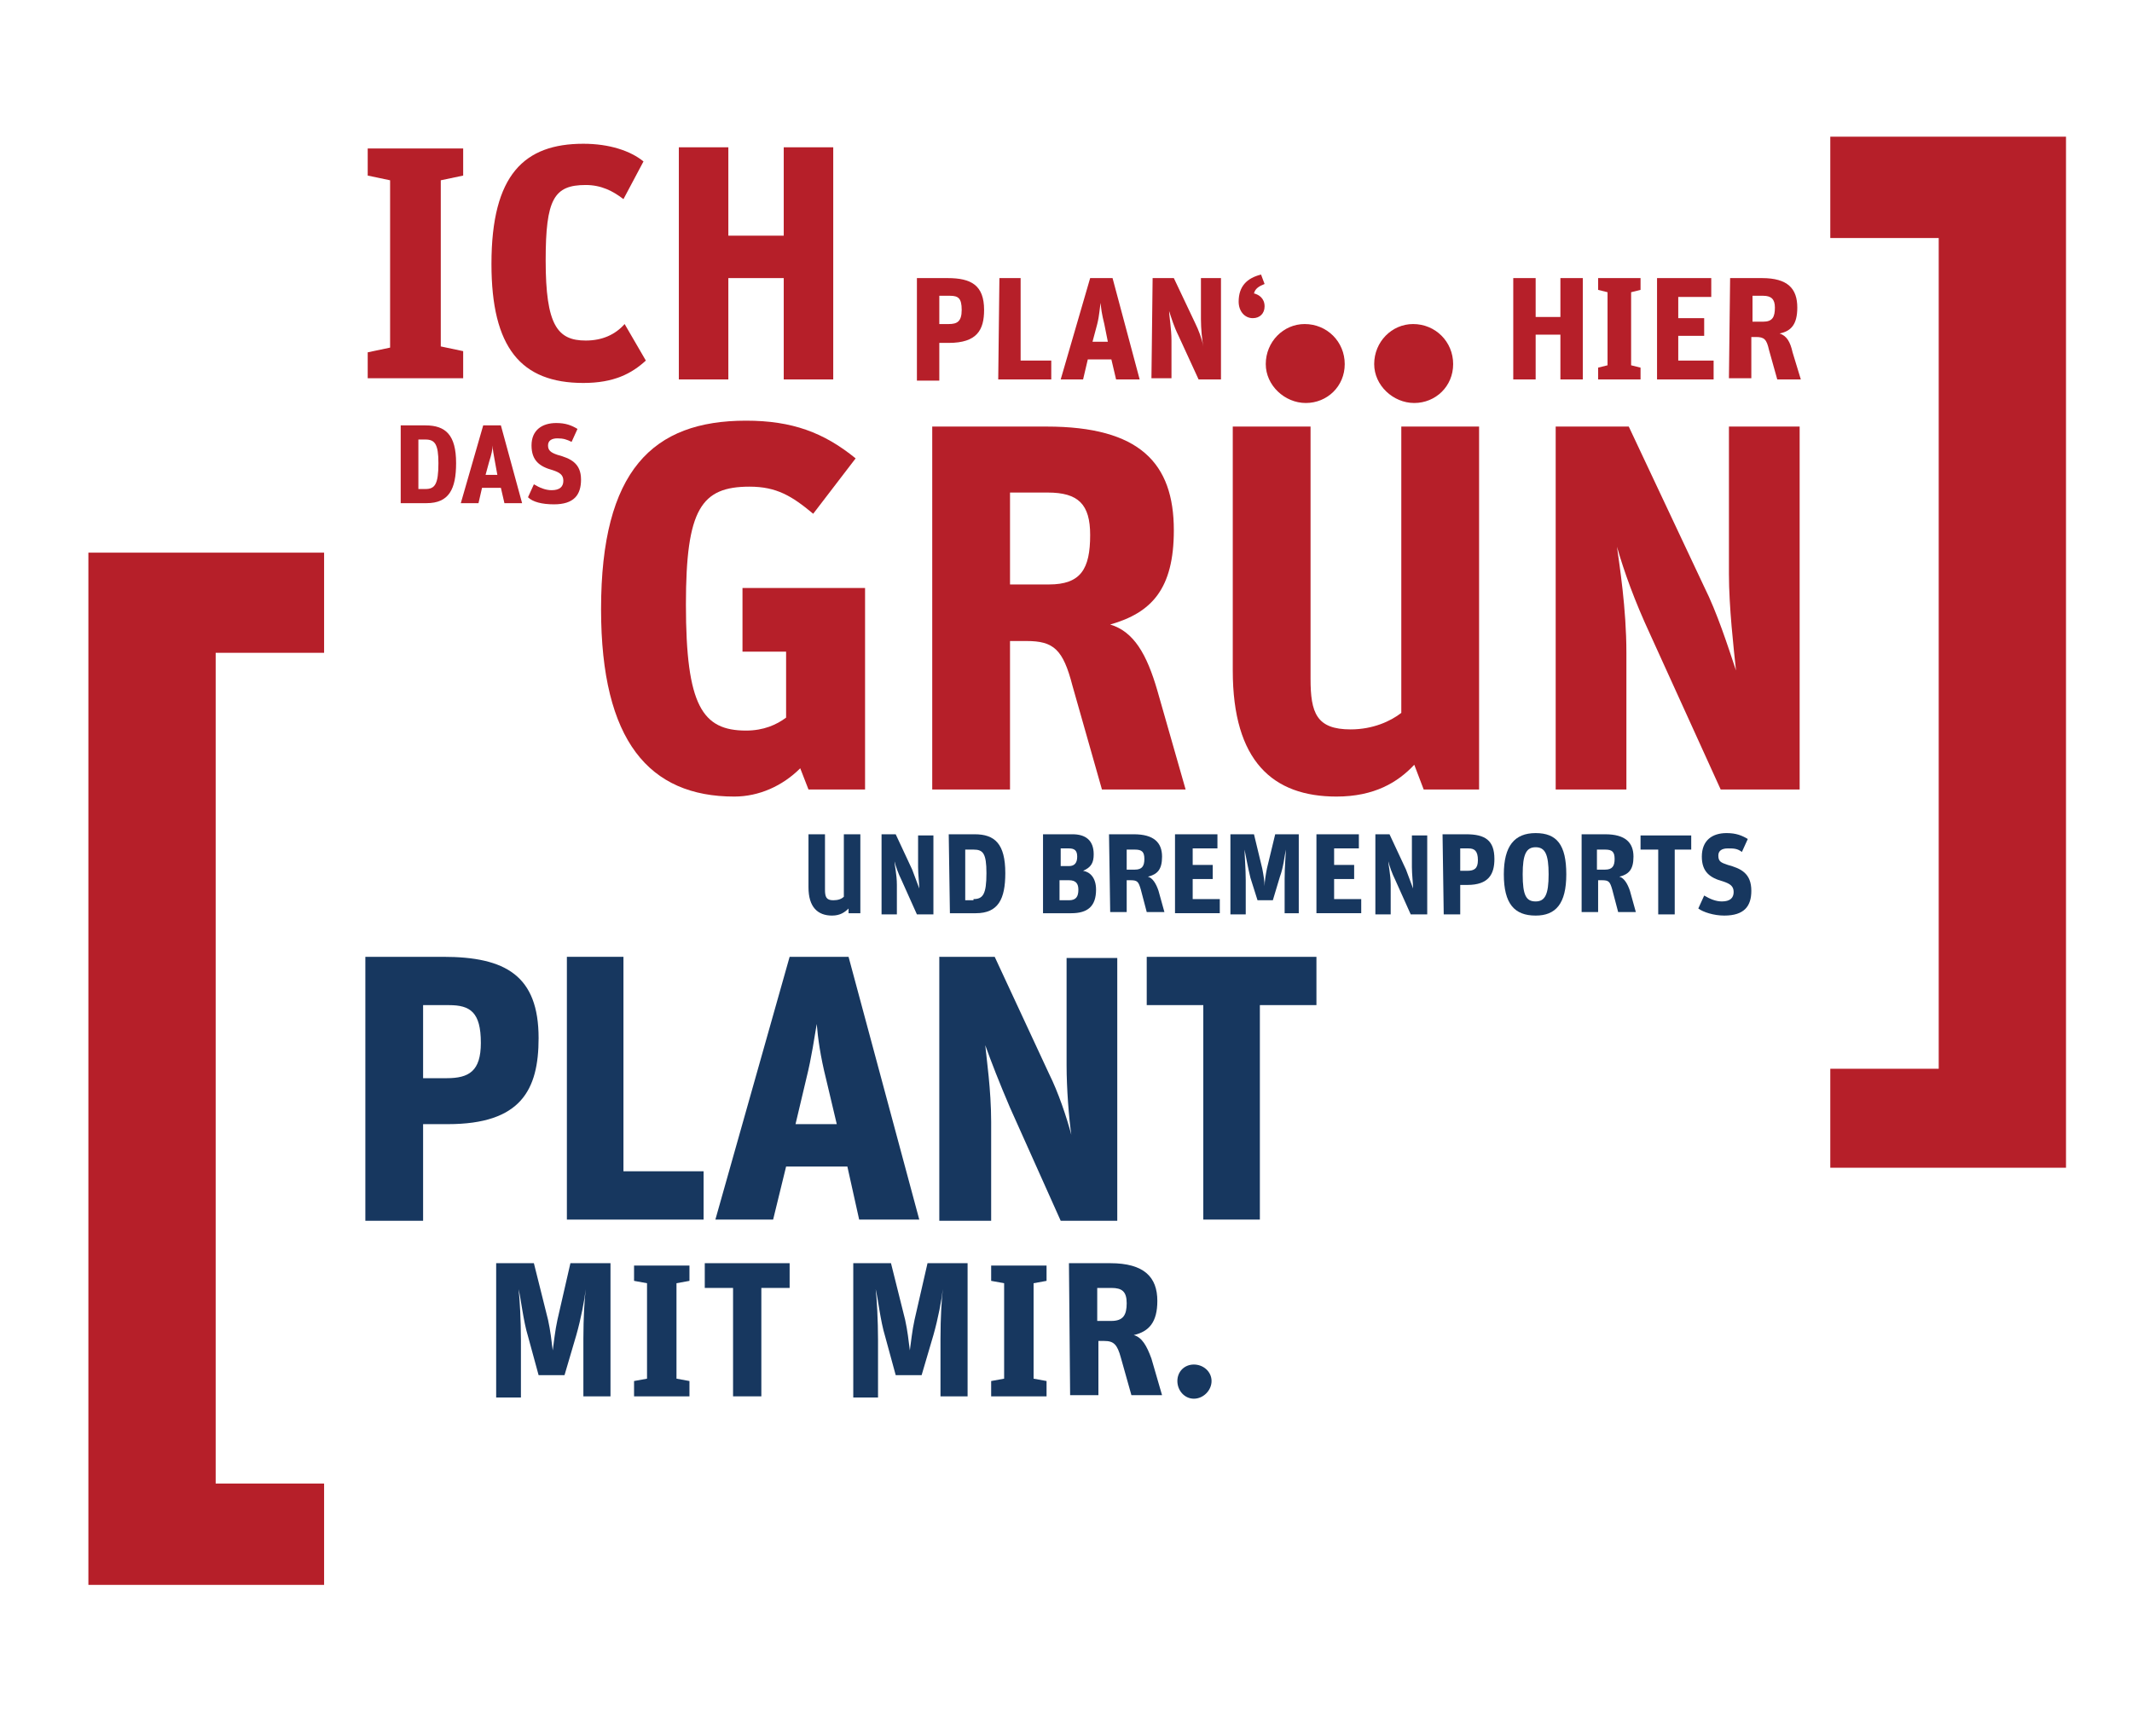 <svg enable-background="new 0 0 180.9 147.3" viewBox="0 0 180.9 147.3" xmlns="http://www.w3.org/2000/svg"><g enable-background="new" fill="#b61f29"><path d="m31.2 29.9 1.9-.4v-14.2l-1.9-.4v-2.3h8.1v2.3l-1.9.4v14.1l1.9.4v2.3h-8.1z"/><path d="m41.7 22.4c0-7.6 2.8-10.2 7.8-10.2 2.2 0 4 .6 5.1 1.5l-1.7 3.2c-.9-.7-1.9-1.2-3.2-1.2-2.7 0-3.4 1.2-3.4 6.4 0 5.5 1 6.8 3.4 6.8 1.4 0 2.5-.5 3.3-1.4l1.8 3.1c-1.2 1.1-2.7 1.9-5.3 1.9-5.3 0-7.8-3-7.8-10.1z"/><path d="m57.6 12.5h4.2v7.5h4.7v-7.5h4.2v19.7h-4.2v-8.6h-4.7v8.6h-4.2z"/></g><g enable-background="new" fill="#b61f29"><path d="m77.9 23.6h2.5c2 0 3.1.6 3.1 2.7 0 1.7-.6 2.8-3 2.8h-.8v3.2h-1.9v-8.7zm2.6 3.9c.7 0 1.1-.2 1.1-1.2s-.3-1.2-1-1.2h-.9v2.4z"/><path d="m84.8 23.6h1.8v7h2.6v1.6h-4.5z"/><path d="m92.5 23.6h1.9l2.3 8.6h-2l-.4-1.7h-2l-.4 1.7h-1.9zm.2 5.4h1.3l-.3-1.5c-.2-.8-.3-1.4-.3-1.8-.1.4-.1 1-.3 1.8z"/><path d="m97.8 23.6h1.8l1.8 3.8c.3.6.6 1.4.7 2-.1-.5-.2-1.5-.2-2.3v-3.5h1.7v8.6h-1.9l-1.7-3.7c-.4-.8-.6-1.5-.8-2.1 0 .4.2 1.5.2 2.5v3.2h-1.7z"/><path d="m105.1 25.6c0-1.3.7-2 1.9-2.3l.3.8c-.5.2-.8.4-.9.8.4.1.9.4.9 1.1 0 .6-.4 1-1 1-.7 0-1.2-.6-1.2-1.4z"/><path d="m128.4 23.6h1.9v3.3h2.1v-3.3h1.9v8.6h-1.9v-3.8h-2.1v3.8h-1.9z"/><path d="m135.6 31.2.8-.2v-6.2l-.8-.2v-1h3.6v1l-.8.2v6.2l.8.2v1h-3.6z"/><path d="m140.6 23.6h4.6v1.6h-2.8v1.8h2.2v1.5h-2.2v2.1h3v1.6h-4.8z"/><path d="m146.8 23.6h2.7c2.2 0 3 .9 3 2.5 0 1.4-.5 2-1.5 2.2.6.2.9.7 1.1 1.6l.7 2.3h-2l-.7-2.5c-.2-.9-.4-1.1-1.1-1.1h-.4v3.5h-1.9zm2.8 3.7c.8 0 1-.4 1-1.2 0-.7-.3-1-1-1h-.9v2.2z"/></g><g enable-background="new" fill="#17375f"><path d="m42.1 107.2h3.2l1.2 4.8c.2.9.3 1.8.4 2.6.1-.7.2-1.7.4-2.6l1.1-4.8h3.4v11.3h-2.3v-4.9c0-1.8.1-3.4.2-4.2-.1.9-.4 2.5-.8 3.9l-1 3.4h-2.2l-.9-3.3c-.4-1.3-.6-3.2-.8-4 .1.8.2 2.7.2 4.3v4.9h-2.1z"/><path d="m53.8 117.2 1.1-.2v-8.1l-1.1-.2v-1.3h4.7v1.3l-1.1.2v8.1l1.1.2v1.3h-4.7z"/><path d="m62.2 109.3h-2.4v-2.1h7.2v2.1h-2.4v9.2h-2.4z"/><path d="m72.4 107.2h3.2l1.2 4.8c.2.9.3 1.8.4 2.6.1-.7.2-1.7.4-2.6l1.1-4.8h3.4v11.3h-2.3v-4.9c0-1.8.1-3.4.2-4.2-.1.9-.4 2.5-.8 3.9l-1 3.4h-2.2l-.9-3.3c-.4-1.3-.6-3.2-.8-4 .1.8.2 2.7.2 4.3v4.9h-2.1z"/><path d="m84.1 117.2 1.1-.2v-8.1l-1.1-.2v-1.3h4.7v1.3l-1.1.2v8.1l1.1.2v1.3h-4.7z"/><path d="m90.7 107.2h3.5c2.9 0 4 1.2 4 3.2 0 1.8-.7 2.6-2 2.9.7.2 1.1.9 1.5 2l.9 3.1h-2.6l-.9-3.2c-.3-1.1-.6-1.4-1.4-1.4h-.5v4.6h-2.4zm3.6 4.9c1 0 1.3-.5 1.3-1.5s-.4-1.3-1.3-1.3h-1.2v2.8z"/><path d="m99.9 117.2c0-.8.6-1.4 1.4-1.4s1.5.6 1.5 1.4-.7 1.5-1.5 1.5-1.4-.7-1.4-1.5z"/></g><g enable-background="new" fill="#17375f"><path d="m31 81.2h6.6c5.3 0 8.1 1.6 8.1 6.9 0 4.4-1.5 7.3-7.7 7.3h-2.1v8.2h-4.9zm6.9 10.3c1.9 0 2.9-.6 2.9-3 0-2.6-.9-3.2-2.7-3.2h-2.2v6.2z"/><path d="m48.1 81.2h4.8v18.2h6.8v4.1h-11.6z"/><path d="m67 81.2h5l6 22.3h-5.1l-1-4.5h-5.2l-1.1 4.5h-4.9zm.5 14.2h3.5l-.9-3.8c-.5-2-.7-3.5-.8-4.7-.2 1.1-.4 2.7-.9 4.7z"/><path d="m79.8 81.2h4.6l4.6 9.9c.8 1.6 1.5 3.7 1.9 5.2-.2-1.4-.4-3.9-.4-5.9v-9.1h4.3v22.3h-4.8l-4.3-9.6c-.9-2.1-1.6-3.9-2.1-5.3.1 1.1.5 3.8.5 6.5v8.4h-4.4v-22.4z"/><path d="m102.1 85.3h-4.8v-4.1h14.4v4.1h-4.8v18.2h-4.8z"/></g><g fill="#b61f29"><path d="m155.3 90.7h9.2v-70.5h-9.2v-8.6h20v87.5h-20z"/><path d="m27.5 55.4h-9.2v70.5h9.2v8.6h-20v-87.6h20z"/><g enable-background="new"><path d="m67.9 65.2c-1.5 1.5-3.5 2.4-5.6 2.4-7.2 0-11.3-4.7-11.3-15.9 0-11.8 4.4-16 12.3-16 3.9 0 6.6 1 9.3 3.2l-3.6 4.7c-1.8-1.5-3.1-2.3-5.4-2.3-4.1 0-5.4 1.9-5.4 10 0 8.6 1.4 10.7 5.1 10.7 1.5 0 2.6-.5 3.4-1.1v-5.6h-3.7v-5.4h10.4v17.1h-4.8z"/><path d="m79.1 36.2h9.7c7.9 0 10.8 3.1 10.8 8.8 0 5-1.9 7-5.4 8 2 .6 3.1 2.5 4 5.6l2.4 8.4h-7.1l-2.5-8.8c-.8-3.1-1.6-3.8-3.9-3.8h-1.4v12.6h-6.6zm9.9 13.4c2.7 0 3.5-1.3 3.5-4.2 0-2.6-1-3.6-3.6-3.6h-3.2v7.8z"/><path d="m104.6 56.9v-20.7h6.6v21.4c0 2.9.5 4.3 3.4 4.3 1.9 0 3.4-.7 4.3-1.4v-24.3h6.6v30.8h-4.7l-.8-2.1c-1.4 1.5-3.4 2.7-6.6 2.7-5.4 0-8.8-3-8.8-10.7zm2.8-26c0-1.9 1.5-3.4 3.3-3.4 1.9 0 3.4 1.5 3.4 3.4s-1.5 3.3-3.3 3.3-3.4-1.5-3.4-3.3zm9.2 0c0-1.9 1.5-3.4 3.3-3.4 1.9 0 3.4 1.5 3.4 3.4s-1.5 3.3-3.3 3.3-3.4-1.5-3.4-3.3z"/><path d="m131.9 36.2h6.3l6.4 13.6c1.1 2.2 2 5 2.7 7.1-.2-1.9-.6-5.4-.6-8.2v-12.5h6v30.8h-6.7l-6-13.2c-1.3-2.8-2.2-5.3-2.8-7.4.2 1.5.8 5.2.8 9v11.6h-6v-30.8z"/></g></g><g enable-background="new" fill="#17375f"><path d="m68.6 75.3v-4.5h1.4v4.7c0 .6.1.9.7.9.4 0 .7-.1.9-.3v-5.3h1.4v6.7h-1v-.4c-.3.3-.7.6-1.4.6-1.2 0-2-.7-2-2.4z"/><path d="m74.6 70.8h1.4l1.4 3c.2.5.4 1.1.6 1.6 0-.4-.1-1.2-.1-1.8v-2.7h1.3v6.7h-1.4l-1.3-2.9c-.3-.6-.5-1.2-.6-1.6 0 .3.2 1.1.2 2v2.5h-1.3v-6.8z"/><path d="m80.5 70.8h2.2c1.7 0 2.6.8 2.6 3.3 0 2.2-.6 3.4-2.5 3.4h-2.2zm2.1 5.5c.8 0 1.1-.4 1.1-2.2 0-1.7-.3-2-1.1-2h-.7v4.3h.7z"/><path d="m88.5 70.8h2.5c1.1 0 1.8.5 1.8 1.7 0 .7-.2 1.1-.9 1.4.6.1 1.1.6 1.1 1.6 0 1.4-.7 2-2.1 2h-2.4zm2.2 2.7c.5 0 .7-.3.7-.8s-.2-.7-.7-.7h-.7v1.5zm0 2.9c.6 0 .8-.3.8-.9 0-.5-.2-.8-.8-.8h-.8v1.7z"/><path d="m94.1 70.8h2.1c1.7 0 2.4.7 2.4 1.9 0 1.1-.4 1.5-1.2 1.7.4.1.7.6.9 1.2l.5 1.8h-1.5l-.5-1.9c-.2-.7-.3-.8-.9-.8h-.3v2.7h-1.4zm2.2 3c.6 0 .8-.3.8-.9s-.2-.8-.8-.8h-.7v1.7z"/><path d="m99.7 70.8h3.6v1.2h-2.1v1.4h1.7v1.2h-1.7v1.7h2.3v1.2h-3.8z"/><path d="m104.5 70.8h1.9l.7 2.9c.1.5.2 1.1.2 1.5 0-.4.1-1 .2-1.5l.7-2.9h2v6.7h-1.2v-2.9c0-1.1.1-2 .1-2.5-.1.5-.2 1.5-.5 2.3l-.6 2h-1.3l-.6-1.9c-.2-.8-.4-1.9-.5-2.4 0 .5.1 1.6.1 2.6v2.9h-1.3v-6.8z"/><path d="m111.7 70.8h3.6v1.2h-2.1v1.4h1.7v1.2h-1.7v1.7h2.3v1.2h-3.8z"/><path d="m116.5 70.8h1.4l1.4 3c.2.5.4 1.1.6 1.6 0-.4-.1-1.2-.1-1.8v-2.7h1.3v6.7h-1.4l-1.3-2.9c-.3-.6-.5-1.2-.6-1.6 0 .3.2 1.1.2 2v2.5h-1.3v-6.8z"/><path d="m122.4 70.8h2c1.6 0 2.4.5 2.4 2.1 0 1.3-.5 2.2-2.3 2.2h-.6v2.5h-1.4zm2.1 3.1c.6 0 .9-.2.9-.9 0-.8-.3-1-.8-1h-.7v1.9z"/><path d="m127.6 74.2c0-2.4.9-3.5 2.7-3.5s2.6 1 2.6 3.5-.9 3.5-2.6 3.5c-1.8 0-2.7-1-2.7-3.5zm3.8 0c0-1.7-.3-2.3-1.1-2.3s-1.1.6-1.1 2.3c0 1.8.3 2.3 1.1 2.3s1.1-.6 1.1-2.3z"/><path d="m134.1 70.8h2.1c1.7 0 2.4.7 2.4 1.9 0 1.1-.4 1.5-1.2 1.7.4.1.7.6.9 1.2l.5 1.8h-1.5l-.5-1.9c-.2-.7-.3-.8-.9-.8h-.3v2.7h-1.4v-6.6zm2.1 3c.6 0 .8-.3.8-.9s-.2-.8-.8-.8h-.7v1.7z"/><path d="m140.6 72.1h-1.4v-1.2h4.3v1.2h-1.4v5.5h-1.4v-5.5z"/><path d="m144.1 77.1.5-1.1c.5.3 1 .5 1.5.5.7 0 1-.3 1-.8s-.3-.7-.9-.9c-1.1-.3-1.8-.8-1.8-2.1 0-1.4.9-2 2.1-2 .8 0 1.3.2 1.8.5l-.5 1.1c-.4-.3-.7-.3-1.2-.3s-.8.2-.8.6c0 .5.2.6.8.8 1.1.3 2 .7 2 2.2 0 1.3-.6 2.1-2.3 2.1-.9 0-1.8-.3-2.2-.6z"/></g><g enable-background="new" fill="#b61f29"><path d="m34 36.1h2.1c1.7 0 2.6.8 2.6 3.2 0 2.2-.6 3.4-2.5 3.4h-2.2zm2.1 5.4c.8 0 1.1-.4 1.1-2.2 0-1.6-.3-2-1.1-2h-.6v4.2z"/><path d="m41 36.1h1.5l1.8 6.6h-1.5l-.3-1.3h-1.6l-.3 1.3h-1.5zm.2 4.2h1l-.2-1.1c-.1-.6-.2-1-.2-1.4 0 .3-.1.8-.3 1.4z"/><path d="m44.8 42.2.5-1.1c.5.3 1 .5 1.5.5.7 0 1-.3 1-.8s-.3-.7-.9-.9c-1.1-.3-1.8-.8-1.8-2.1s.9-1.9 2.1-1.9c.8 0 1.3.2 1.8.5l-.5 1.1c-.4-.2-.7-.3-1.2-.3s-.8.2-.8.6.2.6.8.8c1.1.3 2 .7 2 2.1 0 1.3-.6 2.1-2.3 2.1-1 0-1.8-.2-2.2-.6z"/></g></svg>